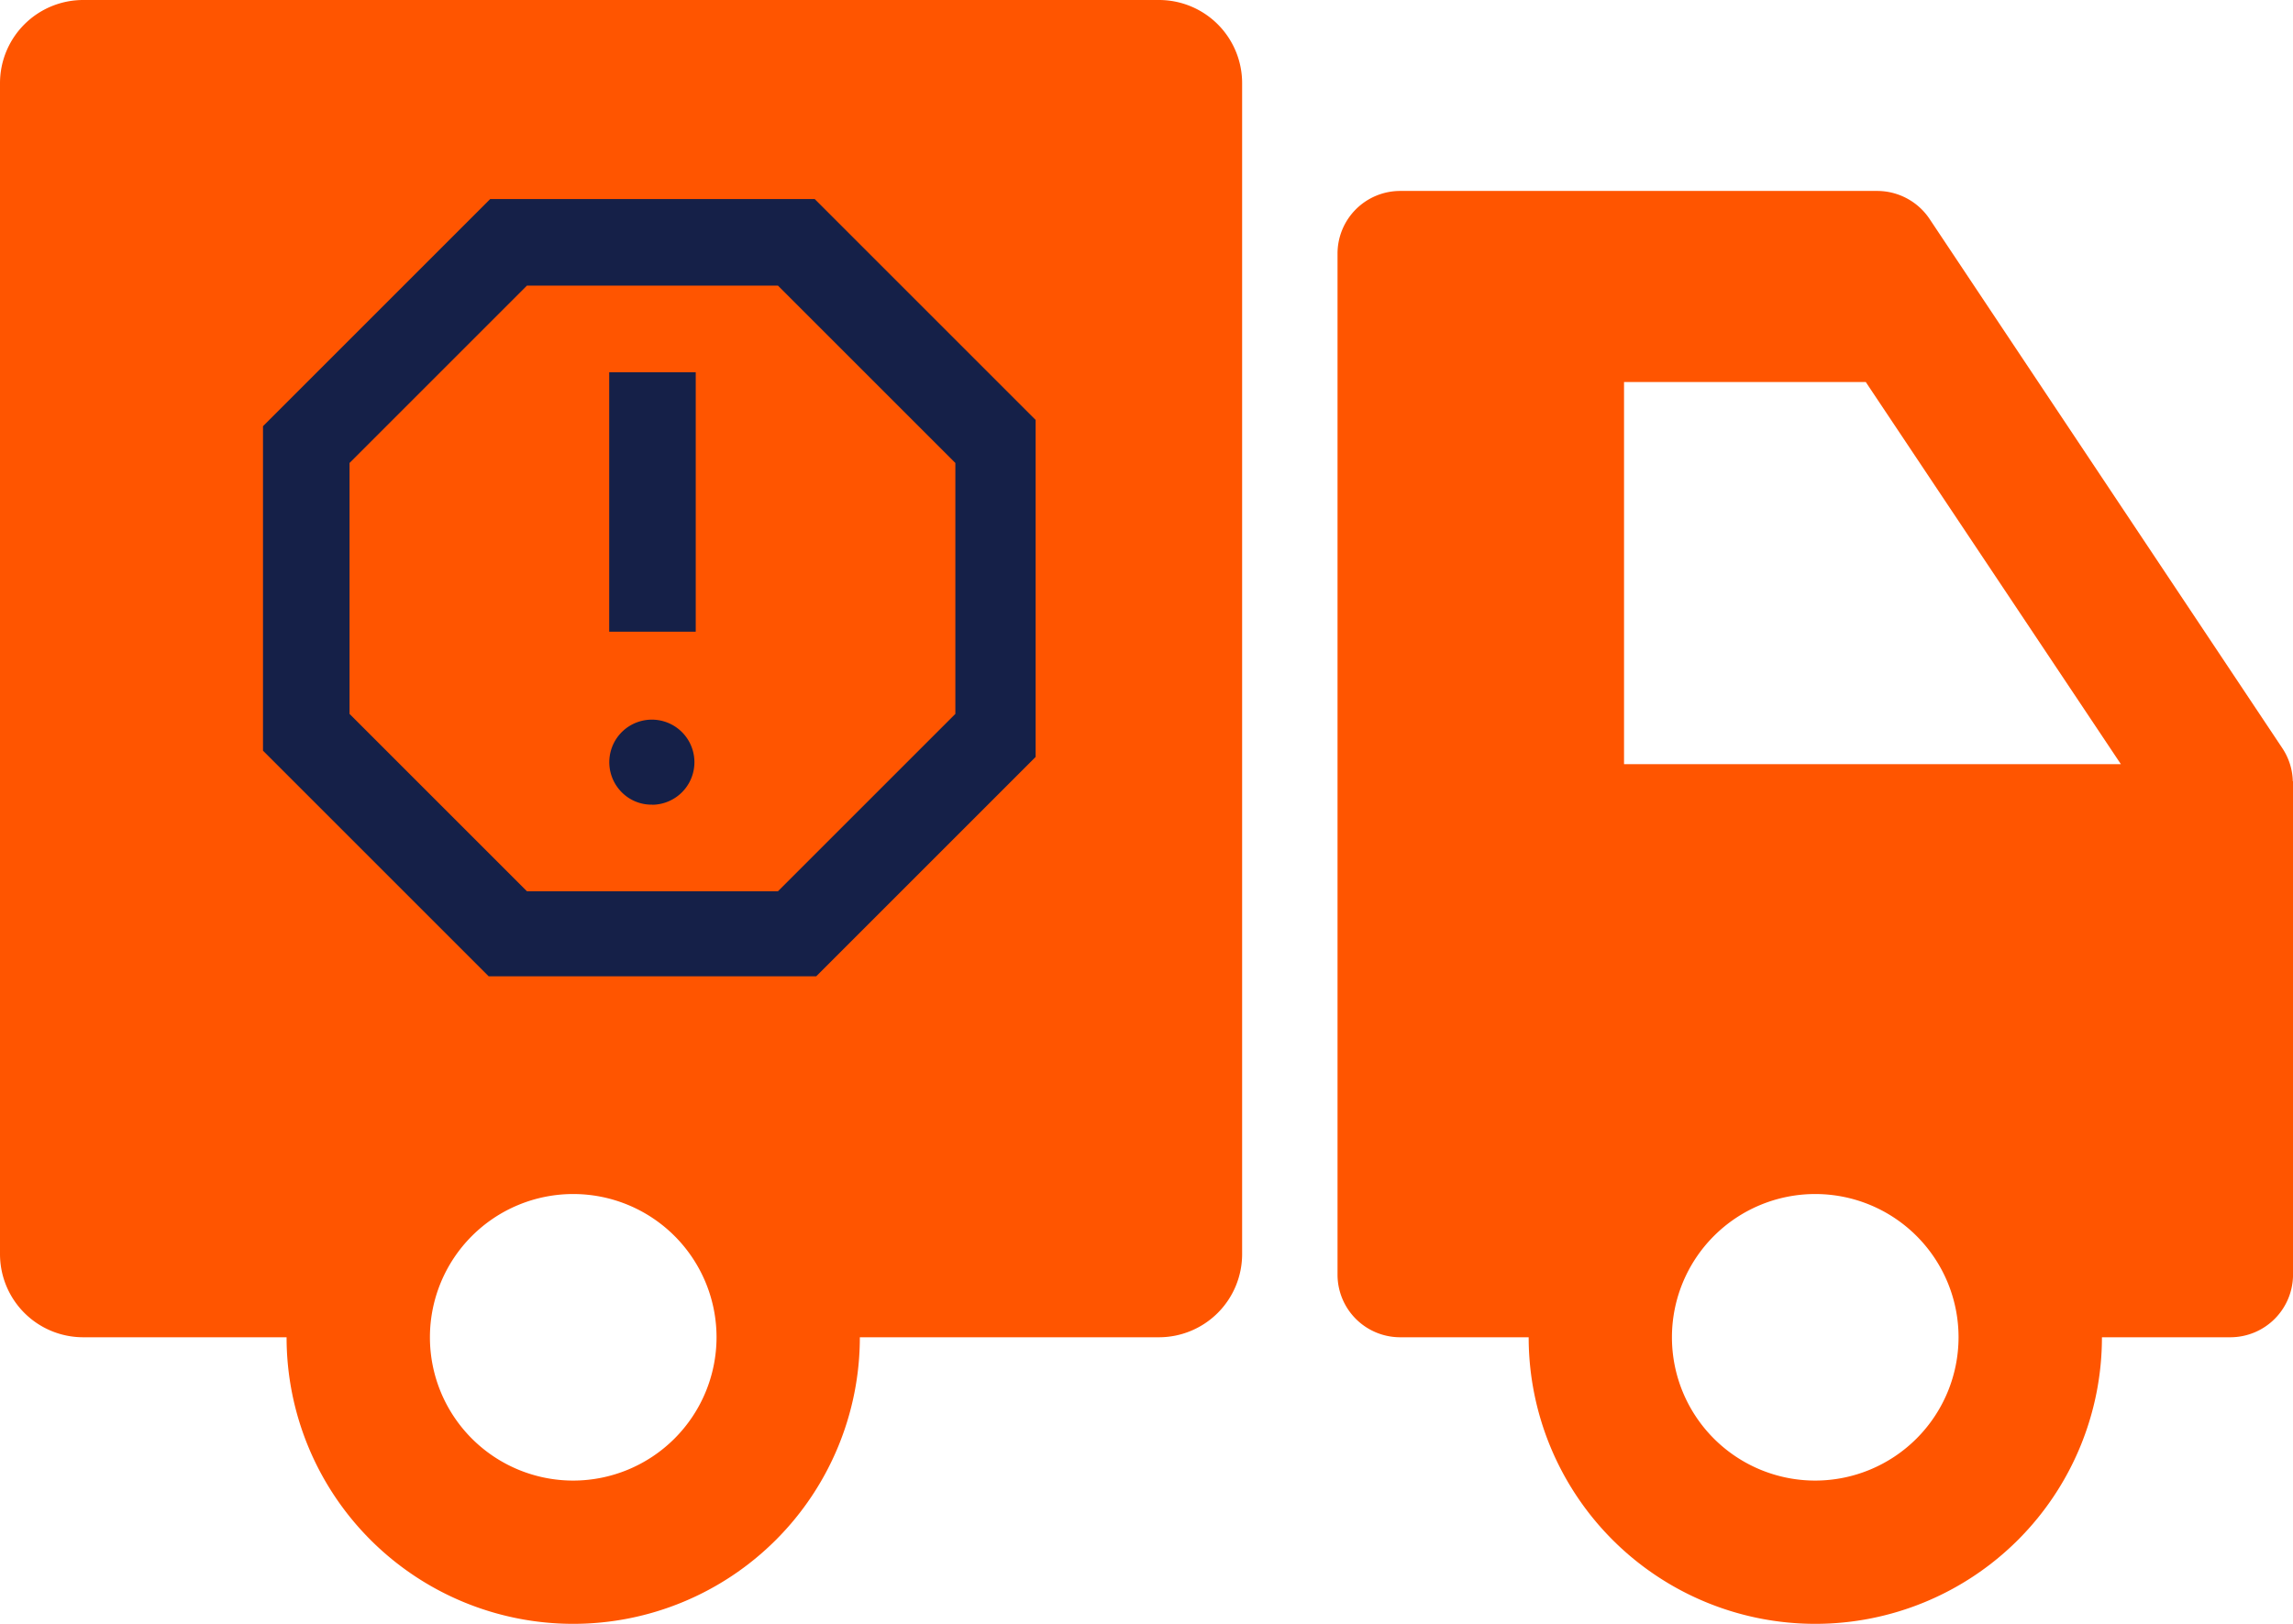 <?xml version="1.0" encoding="UTF-8"?>
<svg xmlns="http://www.w3.org/2000/svg" xmlns:xlink="http://www.w3.org/1999/xlink" id="Grupo_8365" data-name="Grupo 8365" width="61.842" height="43.805" viewBox="0 0 61.842 43.805">
  <defs>
    <clipPath id="clip-path">
      <rect id="Retângulo_88" data-name="Retângulo 88" width="61.842" height="43.805" fill="#f50"></rect>
    </clipPath>
    <clipPath id="clip-path-2">
      <rect id="Retângulo_89" data-name="Retângulo 89" width="21.359" height="21.359" fill="#152048"></rect>
    </clipPath>
  </defs>
  <g id="Grupo_8359" data-name="Grupo 8359" transform="translate(0 0)">
    <g id="Grupo_8358" data-name="Grupo 8358" transform="translate(0 0)" clip-path="url(#clip-path)">
      <path id="Caminho_6595" data-name="Caminho 6595" d="M61.837,21.075a1.683,1.683,0,0,0-.28-.888L52.036,5.9a1.7,1.7,0,0,0-1.406-.749H37.762a1.69,1.69,0,0,0-1.689,1.691V34.386a1.69,1.69,0,0,0,1.691,1.688h3.464a7.73,7.73,0,1,0,15.461,0h3.463a1.692,1.692,0,0,0,1.691-1.69V21.124c0-.016,0-.033,0-.049M43.8,20.614V10.306h6.52L57.2,20.614ZM48.957,39.94a3.865,3.865,0,1,1,3.865-3.865,3.87,3.87,0,0,1-3.865,3.865M31.253,0H2.244A2.244,2.244,0,0,0,0,2.244V33.83a2.244,2.244,0,0,0,2.243,2.244H7.729a7.73,7.73,0,0,0,15.461,0h8.063A2.244,2.244,0,0,0,33.5,33.83V2.243A2.242,2.242,0,0,0,31.253,0M15.46,39.94a3.865,3.865,0,1,1,3.865-3.865A3.87,3.87,0,0,1,15.46,39.94" transform="translate(0 0)" fill="#f50"></path>
    </g>
  </g>
  <g id="Grupo_8361" data-name="Grupo 8361" transform="translate(6.572 4.978)">
    <g id="Grupo_8361-2" data-name="Grupo 8361" transform="translate(0 0)" clip-path="url(#clip-path-2)">
      <path id="Caminho_6597" data-name="Caminho 6597" d="M10.5,16.339A1.148,1.148,0,1,0,9.673,16a1.126,1.126,0,0,0,.831.336M9.337,11.671h2.334v-7H9.337ZM6.127,21.007,0,14.88V6.127L6.127,0H14.88l6.127,6.127V14.88L14.88,21.007Zm.992-2.334h6.769l4.785-4.785V7.119L13.888,2.334H7.119L2.334,7.119v6.769Z" transform="translate(0.521 0.392)" fill="#152048"></path>
    </g>
  </g>
</svg>
